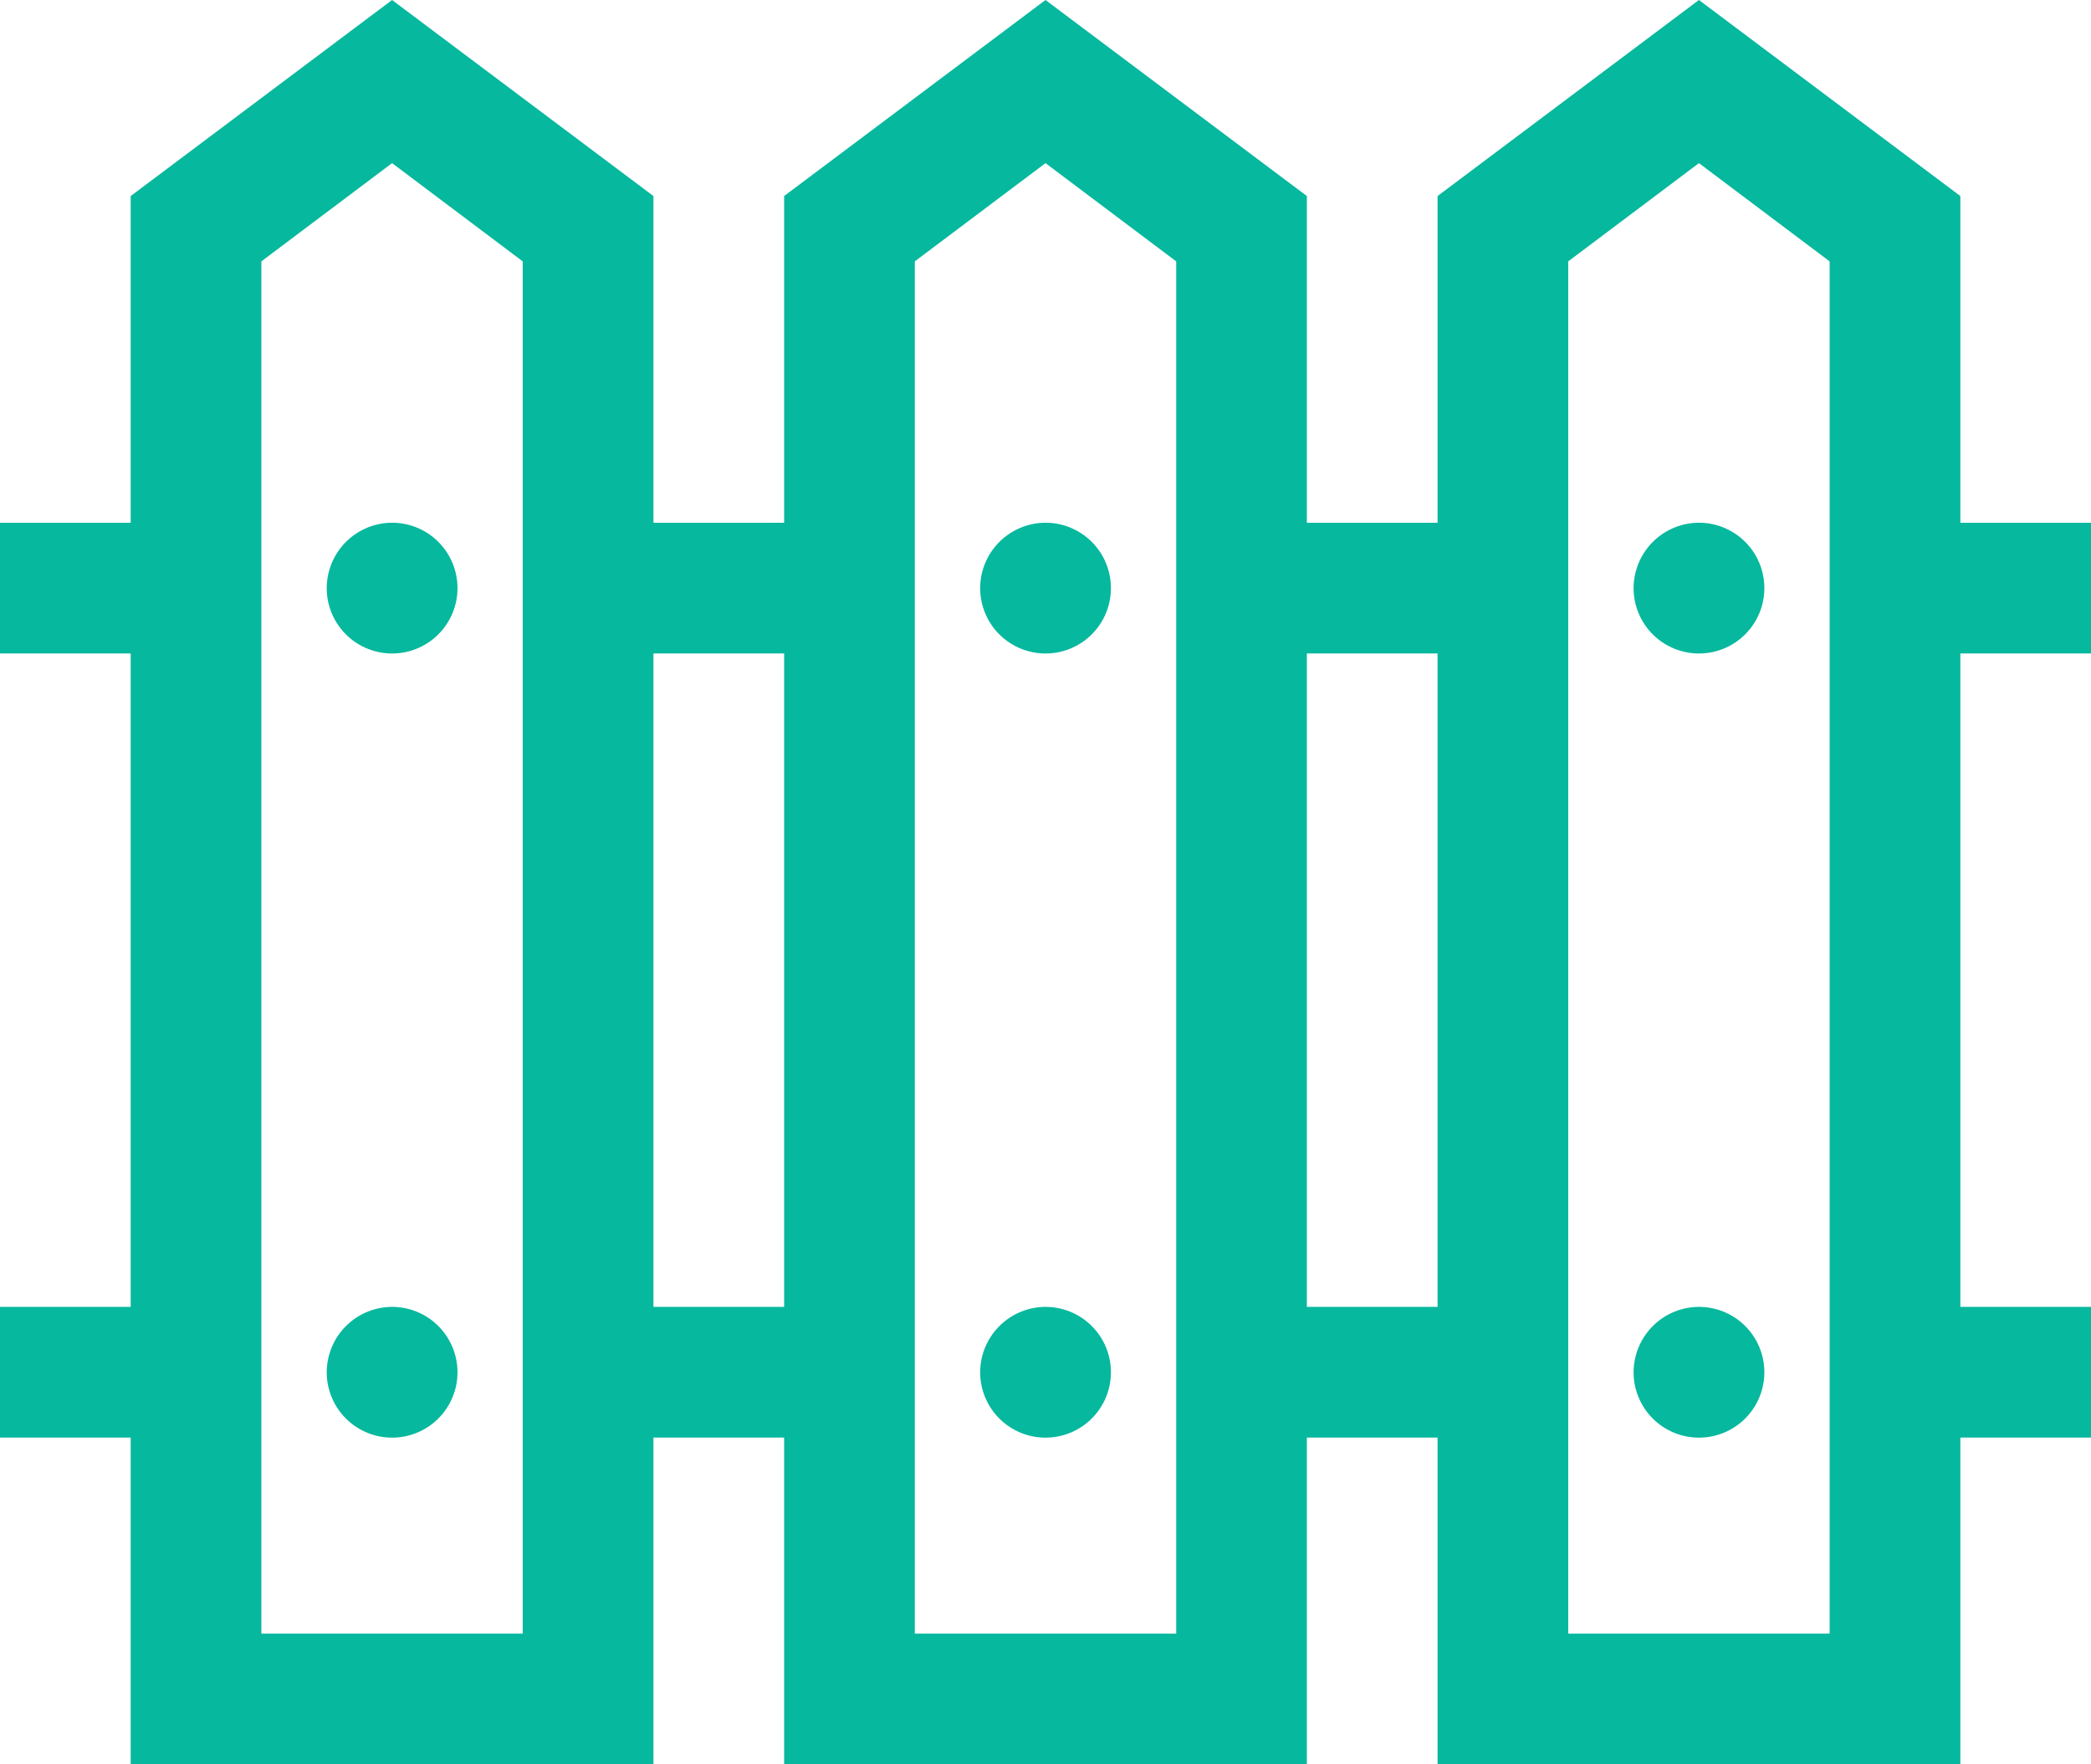 <svg id="Layer_1" data-name="Layer 1" xmlns="http://www.w3.org/2000/svg" viewBox="0 0 468.26 395.09"><defs><style>.cls-1{fill:#06b89e;fill-rule:evenodd;}</style></defs><title>genliving-icon-privacy</title><path class="cls-1" d="M87.8,292.66A14.64,14.64,0,1,1,73.17,307.3,14.68,14.68,0,0,1,87.8,292.66Zm0-175.6A14.64,14.64,0,1,1,73.17,131.7,14.68,14.68,0,0,1,87.8,117.06Zm146.33,175.6A14.64,14.64,0,1,1,219.5,307.3,14.68,14.68,0,0,1,234.13,292.66Zm0-175.6A14.64,14.64,0,1,1,219.5,131.7,14.68,14.68,0,0,1,234.13,117.06Zm146.33,175.6a14.64,14.64,0,1,1-14.63,14.64A14.68,14.68,0,0,1,380.46,292.66Zm0-175.6a14.64,14.64,0,1,1-14.63,14.64A14.68,14.68,0,0,1,380.46,117.06Zm29.27-58.53-29.27-22-29.27,22v307.3h58.54Zm-87.8,87.8H292.66V292.66h29.27ZM263.4,58.53l-29.27-22-29.27,22v307.3H263.4Zm-87.8,87.8H146.33V292.66H175.6Zm-58.54-87.8-29.26-22-29.27,22v307.3h58.53Zm351.2,234.13v29.27H439v73.16H321.93V321.93H292.66v73.16H175.6V321.93H146.33v73.16H29.27V321.93H0V292.66H29.27V146.33H0V117.06H29.27V43.9L87.8,0l58.53,43.9v73.16H175.6V43.9L234.13,0l58.53,43.9v73.16h29.27V43.9L380.46,0,439,43.9v73.16h29.27v29.27H439V292.66Z"/></svg>